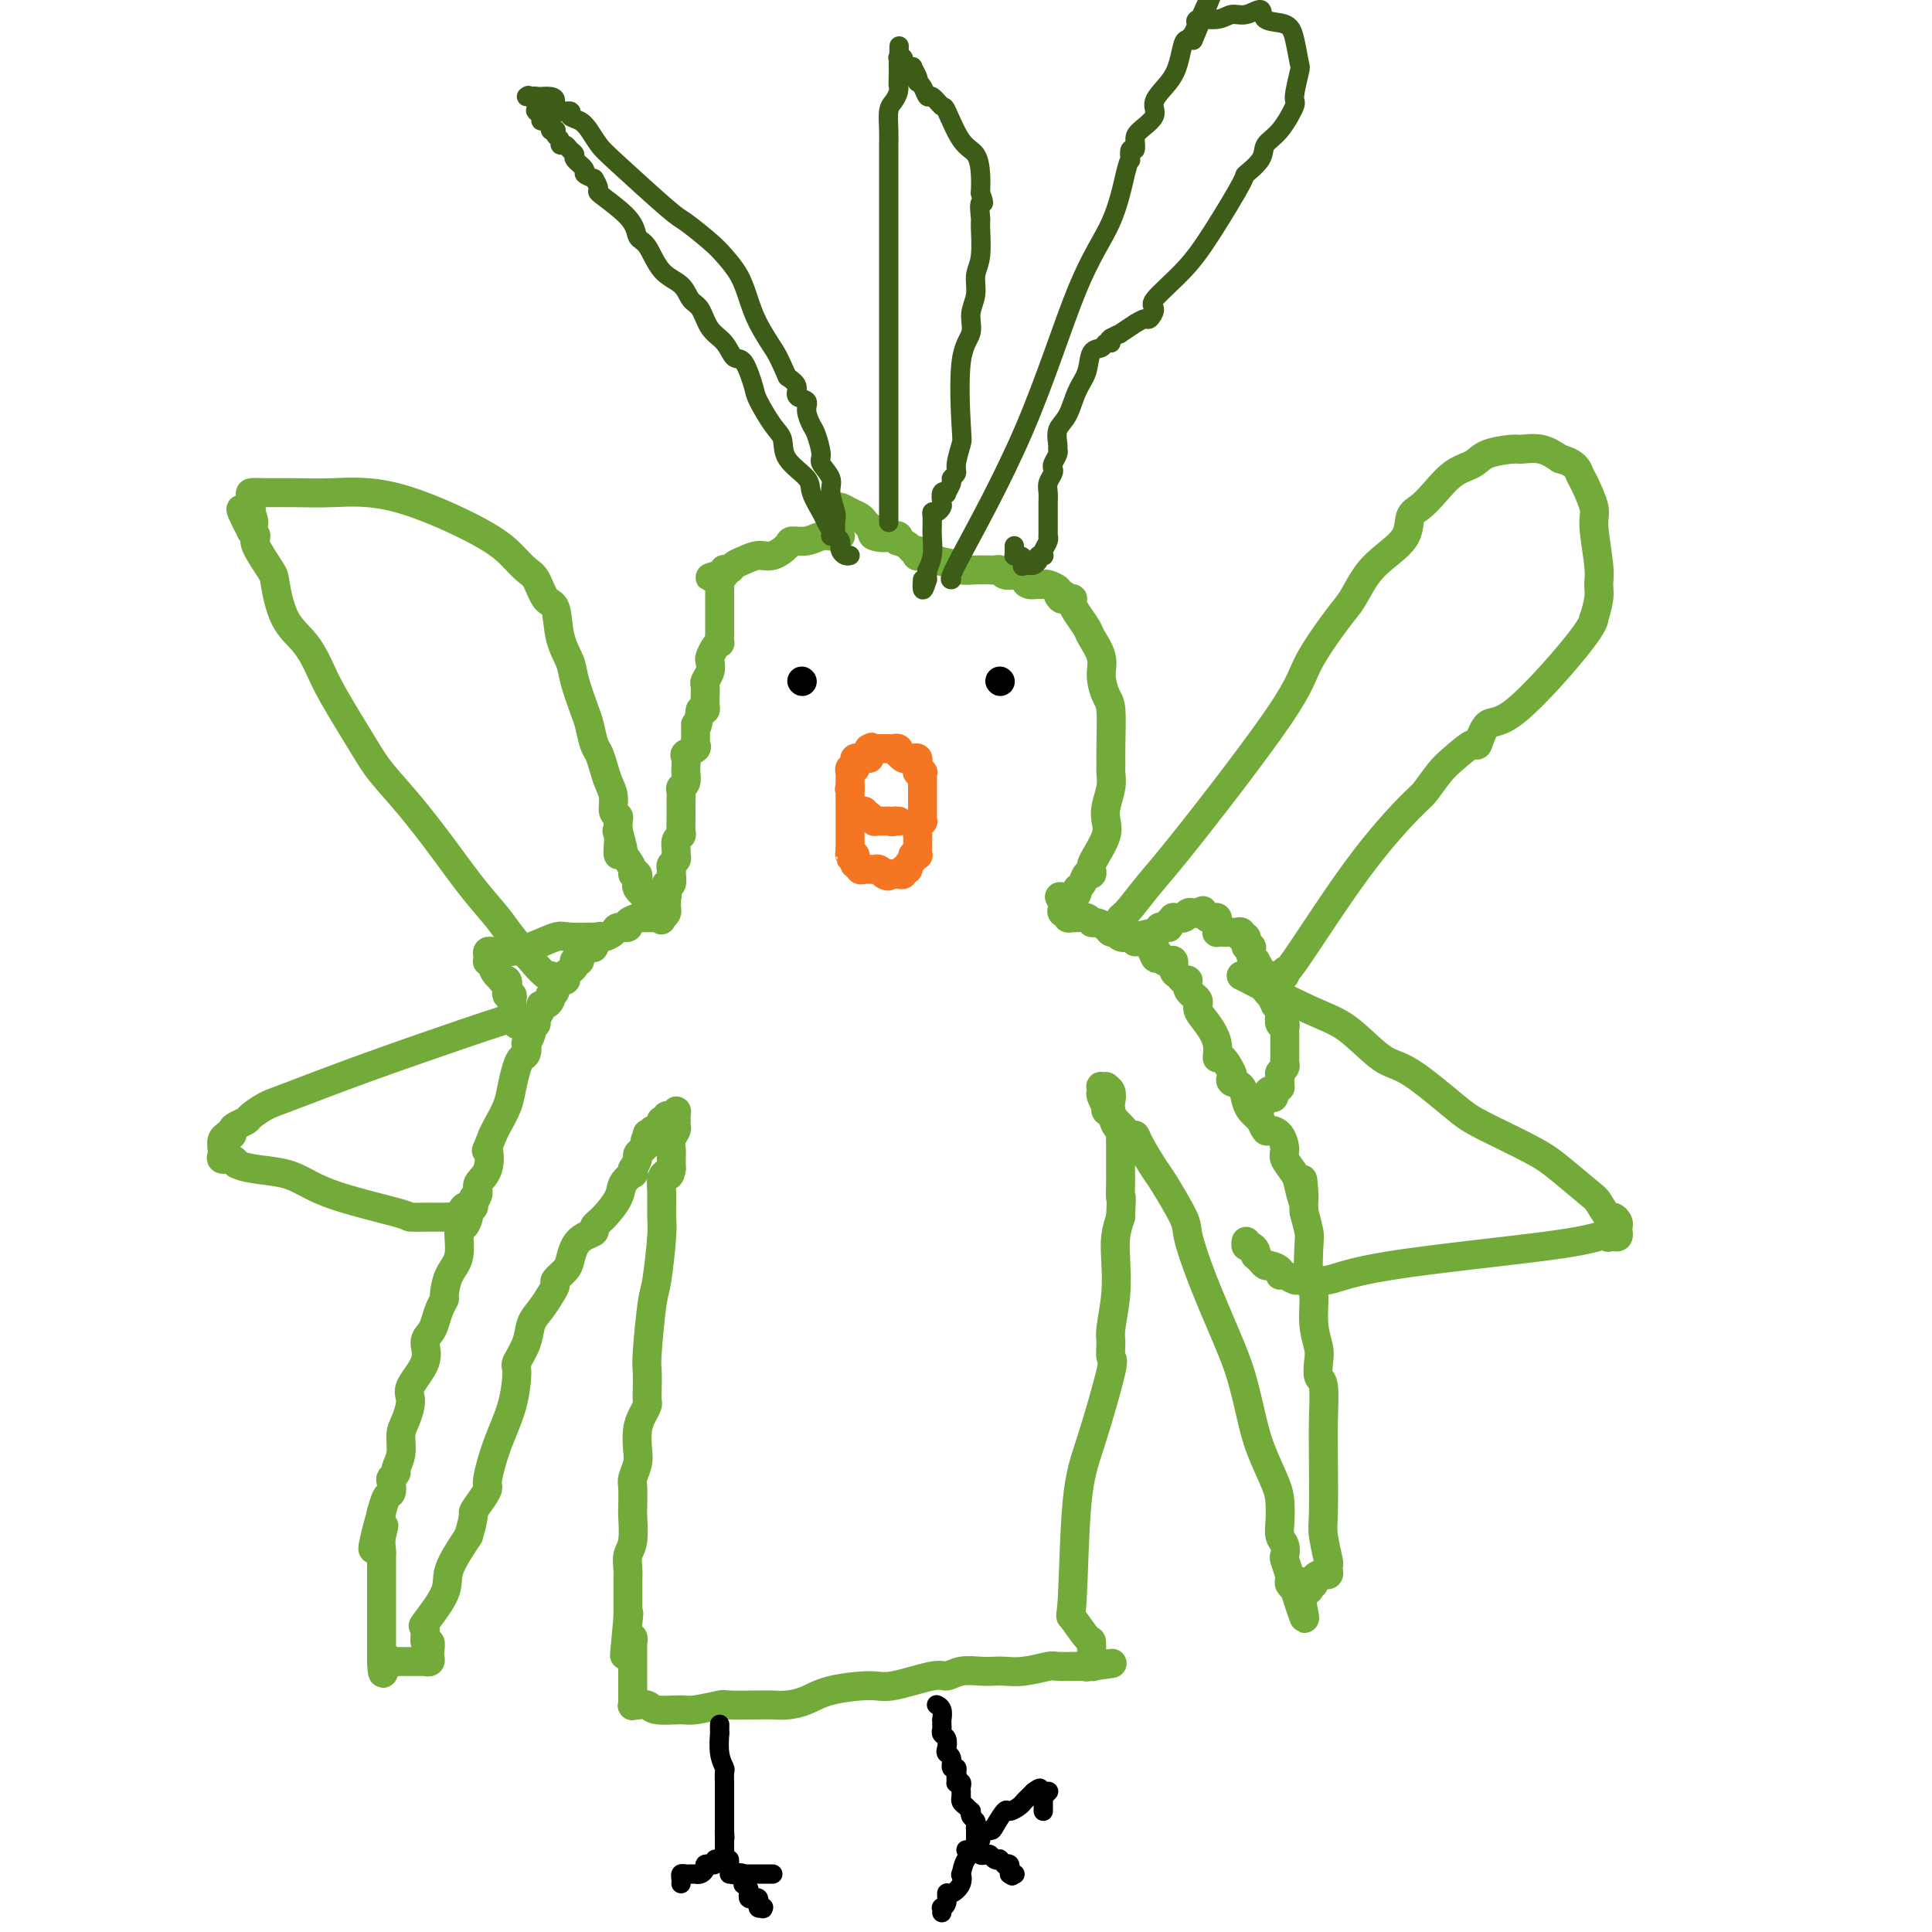 <svg viewBox='0 0 400 400' version='1.1' xmlns='http://www.w3.org/2000/svg' xmlns:xlink='http://www.w3.org/1999/xlink'><g fill='none' stroke='#73AB3A' stroke-width='6' stroke-linecap='round' stroke-linejoin='round'><path d='M174,111c-0.442,0.002 -0.883,0.004 -1,0c-0.117,-0.004 0.091,-0.016 0,0c-0.091,0.016 -0.481,0.058 -1,0c-0.519,-0.058 -1.167,-0.218 -2,0c-0.833,0.218 -1.850,0.814 -3,1c-1.150,0.186 -2.433,-0.038 -3,0c-0.567,0.038 -0.418,0.339 -1,1c-0.582,0.661 -1.896,1.683 -3,2c-1.104,0.317 -1.998,-0.073 -3,0c-1.002,0.073 -2.111,0.607 -3,1c-0.889,0.393 -1.558,0.645 -2,1c-0.442,0.355 -0.657,0.813 -1,1c-0.343,0.187 -0.814,0.102 -1,0c-0.186,-0.102 -0.089,-0.220 0,0c0.089,0.220 0.168,0.777 0,1c-0.168,0.223 -0.584,0.111 -1,0'/><path d='M149,119c-3.868,1.194 -1.036,0.179 0,0c1.036,-0.179 0.278,0.477 0,1c-0.278,0.523 -0.074,0.914 0,1c0.074,0.086 0.020,-0.134 0,0c-0.020,0.134 -0.005,0.623 0,1c0.005,0.377 0.001,0.644 0,1c-0.001,0.356 -0.000,0.802 0,1c0.000,0.198 0.000,0.148 0,0c-0.000,-0.148 -0.000,-0.394 0,0c0.000,0.394 0.000,1.429 0,2c-0.000,0.571 -0.000,0.678 0,1c0.000,0.322 0.000,0.858 0,1c-0.000,0.142 -0.000,-0.112 0,0c0.000,0.112 0.001,0.590 0,1c-0.001,0.410 -0.003,0.753 0,1c0.003,0.247 0.011,0.399 0,1c-0.011,0.601 -0.042,1.652 0,2c0.042,0.348 0.156,-0.006 0,0c-0.156,0.006 -0.581,0.373 -1,1c-0.419,0.627 -0.830,1.515 -1,2c-0.170,0.485 -0.098,0.566 0,1c0.098,0.434 0.222,1.219 0,2c-0.222,0.781 -0.791,1.558 -1,2c-0.209,0.442 -0.059,0.549 0,1c0.059,0.451 0.026,1.244 0,2c-0.026,0.756 -0.045,1.473 0,2c0.045,0.527 0.156,0.865 0,1c-0.156,0.135 -0.578,0.068 -1,0'/><path d='M145,147c-0.845,5.040 -0.959,3.641 -1,3c-0.041,-0.641 -0.009,-0.523 0,0c0.009,0.523 -0.005,1.450 0,2c0.005,0.550 0.030,0.724 0,1c-0.030,0.276 -0.113,0.655 0,1c0.113,0.345 0.423,0.657 0,1c-0.423,0.343 -1.578,0.717 -2,1c-0.422,0.283 -0.112,0.475 0,1c0.112,0.525 0.026,1.384 0,2c-0.026,0.616 0.007,0.990 0,1c-0.007,0.010 -0.054,-0.346 0,0c0.054,0.346 0.211,1.392 0,2c-0.211,0.608 -0.789,0.779 -1,1c-0.211,0.221 -0.057,0.492 0,1c0.057,0.508 0.015,1.253 0,2c-0.015,0.747 -0.003,1.496 0,2c0.003,0.504 -0.003,0.764 0,1c0.003,0.236 0.015,0.448 0,1c-0.015,0.552 -0.057,1.443 0,2c0.057,0.557 0.212,0.779 0,1c-0.212,0.221 -0.793,0.440 -1,1c-0.207,0.560 -0.041,1.459 0,2c0.041,0.541 -0.041,0.724 0,1c0.041,0.276 0.207,0.646 0,1c-0.207,0.354 -0.787,0.691 -1,1c-0.213,0.309 -0.061,0.590 0,1c0.061,0.410 0.030,0.950 0,1c-0.030,0.050 -0.060,-0.389 0,0c0.060,0.389 0.208,1.605 0,2c-0.208,0.395 -0.774,-0.030 -1,0c-0.226,0.030 -0.113,0.515 0,1'/><path d='M138,184c-1.083,6.173 -0.290,3.107 0,2c0.290,-1.107 0.079,-0.255 0,0c-0.079,0.255 -0.024,-0.086 0,0c0.024,0.086 0.017,0.600 0,1c-0.017,0.400 -0.043,0.684 0,1c0.043,0.316 0.155,0.662 0,1c-0.155,0.338 -0.578,0.669 -1,1'/><path d='M137,190c-0.151,0.928 -0.029,0.249 0,0c0.029,-0.249 -0.035,-0.067 0,0c0.035,0.067 0.168,0.018 0,0c-0.168,-0.018 -0.636,-0.005 -1,0c-0.364,0.005 -0.623,0.001 -1,0c-0.377,-0.001 -0.872,-0.000 -1,0c-0.128,0.000 0.111,-0.001 0,0c-0.111,0.001 -0.574,0.003 -1,0c-0.426,-0.003 -0.816,-0.011 -1,0c-0.184,0.011 -0.161,0.041 0,0c0.161,-0.041 0.462,-0.152 0,0c-0.462,0.152 -1.686,0.567 -2,1c-0.314,0.433 0.281,0.885 0,1c-0.281,0.115 -1.438,-0.105 -2,0c-0.562,0.105 -0.529,0.536 -1,1c-0.471,0.464 -1.446,0.959 -2,1c-0.554,0.041 -0.688,-0.374 -1,0c-0.312,0.374 -0.804,1.535 -1,2c-0.196,0.465 -0.098,0.232 0,0'/><path d='M123,196c-2.349,0.879 -1.222,0.078 -1,0c0.222,-0.078 -0.463,0.567 -1,1c-0.537,0.433 -0.928,0.655 -1,1c-0.072,0.345 0.174,0.813 0,1c-0.174,0.187 -0.769,0.091 -1,0c-0.231,-0.091 -0.098,-0.178 0,0c0.098,0.178 0.162,0.620 0,1c-0.162,0.380 -0.550,0.697 -1,1c-0.450,0.303 -0.961,0.593 -1,1c-0.039,0.407 0.396,0.931 0,1c-0.396,0.069 -1.622,-0.319 -2,0c-0.378,0.319 0.092,1.343 0,2c-0.092,0.657 -0.747,0.946 -1,1c-0.253,0.054 -0.105,-0.127 0,0c0.105,0.127 0.168,0.563 0,1c-0.168,0.437 -0.566,0.877 -1,1c-0.434,0.123 -0.905,-0.069 -1,0c-0.095,0.069 0.186,0.398 0,1c-0.186,0.602 -0.838,1.476 -1,2c-0.162,0.524 0.167,0.699 0,1c-0.167,0.301 -0.828,0.729 -1,1c-0.172,0.271 0.147,0.387 0,1c-0.147,0.613 -0.760,1.724 -1,2c-0.240,0.276 -0.106,-0.282 0,0c0.106,0.282 0.184,1.404 0,2c-0.184,0.596 -0.630,0.667 -1,1c-0.370,0.333 -0.663,0.929 -1,2c-0.337,1.071 -0.719,2.617 -1,4c-0.281,1.383 -0.460,2.603 -1,4c-0.540,1.397 -1.440,2.971 -2,4c-0.560,1.029 -0.780,1.515 -1,2'/><path d='M102,235c-1.807,4.655 -1.324,2.794 -1,3c0.324,0.206 0.489,2.479 0,4c-0.489,1.521 -1.633,2.290 -2,3c-0.367,0.710 0.043,1.361 0,2c-0.043,0.639 -0.537,1.267 -1,2c-0.463,0.733 -0.893,1.571 -1,2c-0.107,0.429 0.108,0.448 0,1c-0.108,0.552 -0.541,1.637 -1,2c-0.459,0.363 -0.945,0.005 -1,1c-0.055,0.995 0.322,3.343 0,5c-0.322,1.657 -1.343,2.622 -2,4c-0.657,1.378 -0.949,3.171 -1,4c-0.051,0.829 0.139,0.696 0,1c-0.139,0.304 -0.609,1.045 -1,2c-0.391,0.955 -0.705,2.125 -1,3c-0.295,0.875 -0.572,1.454 -1,2c-0.428,0.546 -1.007,1.059 -1,2c0.007,0.941 0.600,2.309 0,4c-0.600,1.691 -2.394,3.705 -3,5c-0.606,1.295 -0.023,1.870 0,3c0.023,1.130 -0.515,2.813 -1,4c-0.485,1.187 -0.918,1.876 -1,3c-0.082,1.124 0.188,2.681 0,4c-0.188,1.319 -0.834,2.399 -1,3c-0.166,0.601 0.149,0.722 0,1c-0.149,0.278 -0.762,0.713 -1,1c-0.238,0.287 -0.103,0.428 0,1c0.103,0.572 0.172,1.576 0,2c-0.172,0.424 -0.585,0.268 -1,1c-0.415,0.732 -0.833,2.352 -1,3c-0.167,0.648 -0.084,0.324 0,0'/><path d='M79,313c-3.558,12.957 -0.953,6.349 0,4c0.953,-2.349 0.255,-0.437 0,1c-0.255,1.437 -0.068,2.401 0,3c0.068,0.599 0.018,0.832 0,1c-0.018,0.168 -0.005,0.270 0,1c0.005,0.730 0.001,2.089 0,3c-0.001,0.911 -0.000,1.374 0,2c0.000,0.626 0.000,1.415 0,2c-0.000,0.585 -0.000,0.965 0,1c0.000,0.035 0.000,-0.276 0,0c-0.000,0.276 -0.000,1.138 0,2c0.000,0.862 0.000,1.722 0,2c-0.000,0.278 -0.000,-0.027 0,0c0.000,0.027 0.000,0.385 0,1c-0.000,0.615 -0.000,1.488 0,2c0.000,0.512 0.000,0.662 0,1c-0.000,0.338 -0.000,0.865 0,1c0.000,0.135 0.000,-0.123 0,0c-0.000,0.123 -0.000,0.625 0,1c0.000,0.375 0.000,0.623 0,1c-0.000,0.377 -0.000,0.885 0,1c0.000,0.115 0.000,-0.161 0,0c-0.000,0.161 -0.000,0.760 0,1c0.000,0.240 0.000,0.120 0,0'/><path d='M79,344c0.183,4.796 0.642,1.285 1,0c0.358,-1.285 0.617,-0.344 1,0c0.383,0.344 0.890,0.092 1,0c0.110,-0.092 -0.177,-0.025 0,0c0.177,0.025 0.817,0.007 1,0c0.183,-0.007 -0.092,-0.002 0,0c0.092,0.002 0.549,0.000 1,0c0.451,-0.000 0.895,-0.000 1,0c0.105,0.000 -0.129,0.000 0,0c0.129,-0.000 0.622,-0.000 1,0c0.378,0.000 0.641,0.001 1,0c0.359,-0.001 0.814,-0.004 1,0c0.186,0.004 0.102,0.016 0,0c-0.102,-0.016 -0.224,-0.058 0,0c0.224,0.058 0.793,0.217 1,0c0.207,-0.217 0.051,-0.812 0,-1c-0.051,-0.188 0.001,0.029 0,0c-0.001,-0.029 -0.057,-0.304 0,-1c0.057,-0.696 0.226,-1.813 0,-2c-0.226,-0.187 -0.848,0.557 -1,0c-0.152,-0.557 0.167,-2.414 0,-3c-0.167,-0.586 -0.818,0.101 0,-1c0.818,-1.101 3.105,-3.989 4,-6c0.895,-2.011 0.399,-3.146 1,-5c0.601,-1.854 2.301,-4.427 4,-7'/><path d='M97,318c1.515,-5.003 0.803,-4.509 1,-5c0.197,-0.491 1.303,-1.965 2,-3c0.697,-1.035 0.986,-1.630 1,-2c0.014,-0.370 -0.247,-0.517 0,-2c0.247,-1.483 1.001,-4.304 2,-7c0.999,-2.696 2.242,-5.267 3,-8c0.758,-2.733 1.032,-5.627 1,-7c-0.032,-1.373 -0.370,-1.225 0,-2c0.370,-0.775 1.448,-2.474 2,-4c0.552,-1.526 0.577,-2.880 1,-4c0.423,-1.120 1.244,-2.005 2,-3c0.756,-0.995 1.445,-2.100 2,-3c0.555,-0.900 0.974,-1.596 1,-2c0.026,-0.404 -0.341,-0.518 0,-1c0.341,-0.482 1.392,-1.334 2,-2c0.608,-0.666 0.775,-1.148 1,-2c0.225,-0.852 0.510,-2.075 1,-3c0.490,-0.925 1.186,-1.553 2,-2c0.814,-0.447 1.747,-0.714 2,-1c0.253,-0.286 -0.173,-0.592 0,-1c0.173,-0.408 0.946,-0.917 2,-2c1.054,-1.083 2.388,-2.739 3,-4c0.612,-1.261 0.503,-2.126 1,-3c0.497,-0.874 1.601,-1.758 2,-2c0.399,-0.242 0.092,0.156 0,0c-0.092,-0.156 0.031,-0.868 0,-1c-0.031,-0.132 -0.215,0.315 0,0c0.215,-0.315 0.831,-1.394 1,-2c0.169,-0.606 -0.108,-0.740 0,-1c0.108,-0.260 0.602,-0.646 1,-1c0.398,-0.354 0.699,-0.677 1,-1'/><path d='M134,237c3.708,-5.891 0.978,-2.118 0,-1c-0.978,1.118 -0.206,-0.418 0,-1c0.206,-0.582 -0.156,-0.209 0,0c0.156,0.209 0.830,0.253 1,0c0.170,-0.253 -0.165,-0.803 0,-1c0.165,-0.197 0.829,-0.043 1,0c0.171,0.043 -0.150,-0.027 0,0c0.150,0.027 0.771,0.151 1,0c0.229,-0.151 0.065,-0.575 0,-1c-0.065,-0.425 -0.032,-0.850 0,-1c0.032,-0.150 0.064,-0.025 0,0c-0.064,0.025 -0.224,-0.050 0,0c0.224,0.050 0.830,0.226 1,0c0.170,-0.226 -0.098,-0.855 0,-1c0.098,-0.145 0.562,0.195 1,0c0.438,-0.195 0.849,-0.925 1,-1c0.151,-0.075 0.041,0.504 0,1c-0.041,0.496 -0.015,0.909 0,1c0.015,0.091 0.018,-0.140 0,0c-0.018,0.140 -0.057,0.652 0,1c0.057,0.348 0.212,0.532 0,1c-0.212,0.468 -0.789,1.218 -1,2c-0.211,0.782 -0.057,1.595 0,2c0.057,0.405 0.016,0.401 0,1c-0.016,0.599 -0.008,1.799 0,3'/><path d='M139,242c-0.320,2.051 -0.621,1.179 -1,1c-0.379,-0.179 -0.837,0.333 -1,1c-0.163,0.667 -0.032,1.487 0,3c0.032,1.513 -0.034,3.718 0,5c0.034,1.282 0.167,1.640 0,4c-0.167,2.360 -0.633,6.723 -1,9c-0.367,2.277 -0.634,2.470 -1,5c-0.366,2.530 -0.829,7.398 -1,10c-0.171,2.602 -0.049,2.937 0,4c0.049,1.063 0.023,2.853 0,4c-0.023,1.147 -0.045,1.651 0,2c0.045,0.349 0.157,0.543 0,1c-0.157,0.457 -0.582,1.176 -1,2c-0.418,0.824 -0.830,1.751 -1,3c-0.170,1.249 -0.098,2.818 0,4c0.098,1.182 0.222,1.976 0,3c-0.222,1.024 -0.791,2.277 -1,3c-0.209,0.723 -0.060,0.917 0,2c0.060,1.083 0.030,3.056 0,4c-0.030,0.944 -0.061,0.859 0,2c0.061,1.141 0.212,3.509 0,5c-0.212,1.491 -0.789,2.105 -1,3c-0.211,0.895 -0.057,2.071 0,3c0.057,0.929 0.015,1.610 0,2c-0.015,0.390 -0.004,0.489 0,1c0.004,0.511 0.001,1.433 0,2c-0.001,0.567 -0.000,0.779 0,1c0.000,0.221 0.000,0.451 0,1c-0.000,0.549 -0.000,1.417 0,2c0.000,0.583 0.000,0.881 0,1c-0.000,0.119 -0.000,0.060 0,0'/><path d='M130,335c-1.393,14.627 -0.374,4.694 0,1c0.374,-3.694 0.104,-1.149 0,0c-0.104,1.149 -0.042,0.900 0,1c0.042,0.100 0.064,0.548 0,1c-0.064,0.452 -0.213,0.909 0,1c0.213,0.091 0.789,-0.183 1,0c0.211,0.183 0.056,0.822 0,1c-0.056,0.178 -0.015,-0.107 0,0c0.015,0.107 0.004,0.605 0,1c-0.004,0.395 -0.001,0.687 0,1c0.001,0.313 0.000,0.647 0,1c-0.000,0.353 -0.000,0.726 0,1c0.000,0.274 0.000,0.451 0,1c-0.000,0.549 -0.000,1.471 0,2c0.000,0.529 0.000,0.667 0,1c-0.000,0.333 -0.000,0.863 0,1c0.000,0.137 0.000,-0.117 0,0c-0.000,0.117 -0.000,0.605 0,1c0.000,0.395 0.000,0.698 0,1'/><path d='M131,351c0.150,2.641 0.024,1.244 0,1c-0.024,-0.244 0.053,0.666 0,1c-0.053,0.334 -0.236,0.093 0,0c0.236,-0.093 0.889,-0.039 1,0c0.111,0.039 -0.322,0.064 0,0c0.322,-0.064 1.397,-0.217 2,0c0.603,0.217 0.734,0.804 2,1c1.266,0.196 3.666,-0.000 5,0c1.334,0.000 1.603,0.196 3,0c1.397,-0.196 3.924,-0.784 5,-1c1.076,-0.216 0.703,-0.060 2,0c1.297,0.060 4.264,0.024 6,0c1.736,-0.024 2.240,-0.035 3,0c0.760,0.035 1.777,0.117 3,0c1.223,-0.117 2.653,-0.431 4,-1c1.347,-0.569 2.611,-1.391 5,-2c2.389,-0.609 5.902,-1.004 8,-1c2.098,0.004 2.781,0.407 5,0c2.219,-0.407 5.974,-1.626 8,-2c2.026,-0.374 2.323,0.096 3,0c0.677,-0.096 1.733,-0.757 3,-1c1.267,-0.243 2.746,-0.069 4,0c1.254,0.069 2.283,0.033 3,0c0.717,-0.033 1.120,-0.061 2,0c0.880,0.061 2.235,0.213 4,0c1.765,-0.213 3.940,-0.789 5,-1c1.060,-0.211 1.006,-0.057 2,0c0.994,0.057 3.037,0.015 4,0c0.963,-0.015 0.847,-0.004 1,0c0.153,0.004 0.577,0.002 1,0'/><path d='M225,345c9.818,-1.233 3.363,-0.317 1,0c-2.363,0.317 -0.633,0.035 0,0c0.633,-0.035 0.169,0.177 0,0c-0.169,-0.177 -0.042,-0.743 0,-1c0.042,-0.257 0.001,-0.206 0,-1c-0.001,-0.794 0.040,-2.433 0,-3c-0.040,-0.567 -0.161,-0.064 -1,-1c-0.839,-0.936 -2.395,-3.313 -3,-4c-0.605,-0.687 -0.257,0.316 0,-4c0.257,-4.316 0.423,-13.951 1,-20c0.577,-6.049 1.565,-8.513 3,-13c1.435,-4.487 3.316,-10.999 4,-14c0.684,-3.001 0.169,-2.493 0,-3c-0.169,-0.507 0.006,-2.028 0,-3c-0.006,-0.972 -0.195,-1.393 0,-3c0.195,-1.607 0.774,-4.400 1,-7c0.226,-2.600 0.099,-5.008 0,-7c-0.099,-1.992 -0.171,-3.569 0,-5c0.171,-1.431 0.586,-2.715 1,-4'/><path d='M232,252c0.309,-5.690 0.083,-3.917 0,-4c-0.083,-0.083 -0.022,-2.024 0,-3c0.022,-0.976 0.006,-0.986 0,-2c-0.006,-1.014 -0.001,-3.032 0,-4c0.001,-0.968 -0.003,-0.888 0,-1c0.003,-0.112 0.011,-0.418 0,-1c-0.011,-0.582 -0.042,-1.440 0,-2c0.042,-0.560 0.156,-0.822 0,-1c-0.156,-0.178 -0.582,-0.272 -1,-1c-0.418,-0.728 -0.829,-2.090 -1,-3c-0.171,-0.910 -0.102,-1.368 0,-2c0.102,-0.632 0.238,-1.438 0,-2c-0.238,-0.562 -0.848,-0.879 -1,-1c-0.152,-0.121 0.154,-0.045 0,0c-0.154,0.045 -0.770,0.058 -1,0c-0.230,-0.058 -0.076,-0.188 0,0c0.076,0.188 0.072,0.695 0,1c-0.072,0.305 -0.213,0.408 0,1c0.213,0.592 0.779,1.674 1,2c0.221,0.326 0.098,-0.105 0,0c-0.098,0.105 -0.171,0.744 0,1c0.171,0.256 0.585,0.128 1,0'/><path d='M230,230c0.194,1.045 0.680,1.656 1,2c0.320,0.344 0.474,0.421 1,1c0.526,0.579 1.423,1.659 2,2c0.577,0.341 0.835,-0.056 1,0c0.165,0.056 0.239,0.566 1,2c0.761,1.434 2.211,3.791 3,5c0.789,1.209 0.918,1.269 2,3c1.082,1.731 3.119,5.131 4,7c0.881,1.869 0.606,2.206 1,4c0.394,1.794 1.455,5.043 3,9c1.545,3.957 3.573,8.621 5,12c1.427,3.379 2.253,5.474 3,8c0.747,2.526 1.416,5.484 2,8c0.584,2.516 1.084,4.589 2,7c0.916,2.411 2.249,5.159 3,7c0.751,1.841 0.919,2.774 1,4c0.081,1.226 0.073,2.746 0,4c-0.073,1.254 -0.212,2.242 0,3c0.212,0.758 0.775,1.284 1,2c0.225,0.716 0.113,1.620 0,2c-0.113,0.380 -0.227,0.234 0,1c0.227,0.766 0.797,2.444 1,3c0.203,0.556 0.041,-0.008 0,0c-0.041,0.008 0.041,0.590 0,1c-0.041,0.410 -0.203,0.649 0,1c0.203,0.351 0.772,0.815 1,1c0.228,0.185 0.114,0.093 0,0'/><path d='M268,329c3.720,11.912 1.519,3.193 1,0c-0.519,-3.193 0.645,-0.860 1,0c0.355,0.860 -0.097,0.245 0,0c0.097,-0.245 0.743,-0.121 1,0c0.257,0.121 0.124,0.239 0,0c-0.124,-0.239 -0.239,-0.834 0,-1c0.239,-0.166 0.834,0.099 1,0c0.166,-0.099 -0.095,-0.562 0,-1c0.095,-0.438 0.547,-0.852 1,-1c0.453,-0.148 0.906,-0.029 1,0c0.094,0.029 -0.170,-0.030 0,0c0.170,0.030 0.774,0.149 1,0c0.226,-0.149 0.075,-0.567 0,-1c-0.075,-0.433 -0.072,-0.879 0,-1c0.072,-0.121 0.215,0.085 0,-1c-0.215,-1.085 -0.789,-3.461 -1,-5c-0.211,-1.539 -0.060,-2.242 0,-5c0.060,-2.758 0.030,-7.571 0,-11c-0.030,-3.429 -0.060,-5.473 0,-8c0.060,-2.527 0.208,-5.538 0,-7c-0.208,-1.462 -0.773,-1.376 -1,-2c-0.227,-0.624 -0.117,-1.958 0,-3c0.117,-1.042 0.241,-1.792 0,-3c-0.241,-1.208 -0.849,-2.874 -1,-5c-0.151,-2.126 0.153,-4.710 0,-6c-0.153,-1.290 -0.763,-1.284 -1,-3c-0.237,-1.716 -0.102,-5.154 0,-7c0.102,-1.846 0.172,-2.099 0,-3c-0.172,-0.901 -0.586,-2.451 -1,-4'/><path d='M270,251c-0.720,-11.888 -0.021,-5.110 0,-3c0.021,2.110 -0.637,-0.450 -1,-2c-0.363,-1.550 -0.430,-2.090 -1,-3c-0.570,-0.910 -1.644,-2.189 -2,-3c-0.356,-0.811 0.006,-1.153 0,-2c-0.006,-0.847 -0.379,-2.198 -1,-3c-0.621,-0.802 -1.490,-1.055 -2,-1c-0.510,0.055 -0.661,0.419 -1,0c-0.339,-0.419 -0.865,-1.619 -1,-2c-0.135,-0.381 0.120,0.059 0,0c-0.120,-0.059 -0.614,-0.617 -1,-1c-0.386,-0.383 -0.664,-0.589 -1,-1c-0.336,-0.411 -0.729,-1.025 -1,-2c-0.271,-0.975 -0.419,-2.312 -1,-3c-0.581,-0.688 -1.596,-0.729 -2,-1c-0.404,-0.271 -0.198,-0.774 0,-1c0.198,-0.226 0.387,-0.174 0,-1c-0.387,-0.826 -1.352,-2.528 -2,-3c-0.648,-0.472 -0.981,0.288 -1,0c-0.019,-0.288 0.274,-1.624 0,-3c-0.274,-1.376 -1.116,-2.793 -2,-4c-0.884,-1.207 -1.809,-2.203 -2,-3c-0.191,-0.797 0.353,-1.394 0,-2c-0.353,-0.606 -1.601,-1.222 -2,-2c-0.399,-0.778 0.052,-1.719 0,-2c-0.052,-0.281 -0.605,0.096 -1,0c-0.395,-0.096 -0.631,-0.667 -1,-1c-0.369,-0.333 -0.872,-0.430 -1,-1c-0.128,-0.570 0.119,-1.615 0,-2c-0.119,-0.385 -0.606,-0.110 -1,0c-0.394,0.110 -0.697,0.055 -1,0'/><path d='M241,199c-4.158,-5.747 -2.553,-2.113 -2,-1c0.553,1.113 0.054,-0.294 0,-1c-0.054,-0.706 0.337,-0.711 0,-1c-0.337,-0.289 -1.404,-0.861 -2,-1c-0.596,-0.139 -0.723,0.155 -1,0c-0.277,-0.155 -0.704,-0.759 -1,-1c-0.296,-0.241 -0.459,-0.120 -1,0c-0.541,0.120 -1.458,0.238 -2,0c-0.542,-0.238 -0.709,-0.833 -1,-1c-0.291,-0.167 -0.707,0.095 -1,0c-0.293,-0.095 -0.464,-0.547 -1,-1c-0.536,-0.453 -1.439,-0.906 -2,-1c-0.561,-0.094 -0.781,0.172 -1,0c-0.219,-0.172 -0.436,-0.782 -1,-1c-0.564,-0.218 -1.475,-0.043 -2,0c-0.525,0.043 -0.663,-0.044 -1,0c-0.337,0.044 -0.872,0.219 -1,0c-0.128,-0.219 0.151,-0.832 0,-1c-0.151,-0.168 -0.733,0.109 -1,0c-0.267,-0.109 -0.219,-0.602 0,-1c0.219,-0.398 0.610,-0.699 1,-1'/><path d='M221,187c-3.159,-2.080 -1.058,-1.279 0,-1c1.058,0.279 1.071,0.034 1,0c-0.071,-0.034 -0.226,0.141 0,0c0.226,-0.141 0.835,-0.597 1,-1c0.165,-0.403 -0.113,-0.752 0,-1c0.113,-0.248 0.618,-0.395 1,-1c0.382,-0.605 0.640,-1.669 1,-2c0.360,-0.331 0.822,0.070 1,0c0.178,-0.070 0.072,-0.613 0,-1c-0.072,-0.387 -0.111,-0.619 0,-1c0.111,-0.381 0.373,-0.909 1,-2c0.627,-1.091 1.618,-2.743 2,-4c0.382,-1.257 0.155,-2.118 0,-3c-0.155,-0.882 -0.238,-1.786 0,-3c0.238,-1.214 0.796,-2.738 1,-4c0.204,-1.262 0.052,-2.262 0,-3c-0.052,-0.738 -0.004,-1.215 0,-2c0.004,-0.785 -0.035,-1.878 0,-4c0.035,-2.122 0.146,-5.272 0,-7c-0.146,-1.728 -0.549,-2.033 -1,-3c-0.451,-0.967 -0.951,-2.594 -1,-4c-0.049,-1.406 0.351,-2.590 0,-4c-0.351,-1.410 -1.453,-3.047 -2,-4c-0.547,-0.953 -0.538,-1.222 -1,-2c-0.462,-0.778 -1.394,-2.065 -2,-3c-0.606,-0.935 -0.884,-1.519 -1,-2c-0.116,-0.481 -0.070,-0.860 0,-1c0.070,-0.140 0.163,-0.040 0,0c-0.163,0.040 -0.581,0.020 -1,0'/><path d='M221,124c-1.241,-1.808 -0.844,-0.327 -1,0c-0.156,0.327 -0.867,-0.501 -1,-1c-0.133,-0.499 0.311,-0.669 0,-1c-0.311,-0.331 -1.379,-0.824 -2,-1c-0.621,-0.176 -0.797,-0.037 -1,0c-0.203,0.037 -0.435,-0.029 -1,0c-0.565,0.029 -1.465,0.152 -2,0c-0.535,-0.152 -0.707,-0.580 -1,-1c-0.293,-0.420 -0.709,-0.830 -1,-1c-0.291,-0.170 -0.458,-0.098 -1,0c-0.542,0.098 -1.459,0.222 -2,0c-0.541,-0.222 -0.705,-0.792 -1,-1c-0.295,-0.208 -0.721,-0.056 -1,0c-0.279,0.056 -0.412,0.016 -1,0c-0.588,-0.016 -1.632,-0.007 -2,0c-0.368,0.007 -0.060,0.013 0,0c0.060,-0.013 -0.129,-0.046 -1,0c-0.871,0.046 -2.423,0.170 -3,0c-0.577,-0.170 -0.179,-0.633 -1,-1c-0.821,-0.367 -2.860,-0.638 -4,-1c-1.140,-0.362 -1.381,-0.814 -2,-1c-0.619,-0.186 -1.618,-0.105 -2,0c-0.382,0.105 -0.148,0.234 0,0c0.148,-0.234 0.211,-0.832 0,-1c-0.211,-0.168 -0.697,0.095 -1,0c-0.303,-0.095 -0.423,-0.547 -1,-1c-0.577,-0.453 -1.610,-0.906 -2,-1c-0.390,-0.094 -0.135,0.171 0,0c0.135,-0.171 0.152,-0.777 0,-1c-0.152,-0.223 -0.472,-0.064 -1,0c-0.528,0.064 -1.264,0.032 -2,0'/><path d='M183,111c-5.754,-2.024 -1.139,-0.584 0,0c1.139,0.584 -1.200,0.311 -2,0c-0.800,-0.311 -0.063,-0.660 0,-1c0.063,-0.340 -0.550,-0.669 -1,-1c-0.450,-0.331 -0.737,-0.663 -1,-1c-0.263,-0.337 -0.500,-0.679 -1,-1c-0.500,-0.321 -1.262,-0.622 -2,-1c-0.738,-0.378 -1.452,-0.833 -2,-1c-0.548,-0.167 -0.930,-0.045 -1,0c-0.070,0.045 0.174,0.012 0,0c-0.174,-0.012 -0.764,-0.003 -1,0c-0.236,0.003 -0.118,0.002 0,0'/></g>
<g fill='none' stroke='#000000' stroke-width='6' stroke-linecap='round' stroke-linejoin='round'><path d='M166,141c0.000,0.000 0.100,0.100 0.1,0.1'/><path d='M207,141c0.000,0.000 0.100,0.100 0.1,0.1'/></g>
<g fill='none' stroke='#F47623' stroke-width='6' stroke-linecap='round' stroke-linejoin='round'><path d='M178,157c-0.425,-0.084 -0.850,-0.167 -1,0c-0.150,0.167 -0.026,0.585 0,1c0.026,0.415 -0.046,0.828 0,1c0.046,0.172 0.208,0.101 0,0c-0.208,-0.101 -0.788,-0.234 -1,0c-0.212,0.234 -0.057,0.836 0,1c0.057,0.164 0.015,-0.111 0,0c-0.015,0.111 -0.004,0.607 0,1c0.004,0.393 0.001,0.684 0,1c-0.001,0.316 -0.001,0.658 0,1'/><path d='M176,163c-0.309,0.881 -0.083,0.082 0,0c0.083,-0.082 0.022,0.551 0,1c-0.022,0.449 -0.006,0.713 0,1c0.006,0.287 0.002,0.598 0,1c-0.002,0.402 -0.000,0.895 0,1c0.000,0.105 0.000,-0.178 0,0c-0.000,0.178 -0.000,0.817 0,1c0.000,0.183 0.000,-0.092 0,0c-0.000,0.092 -0.000,0.549 0,1c0.000,0.451 0.000,0.894 0,1c-0.000,0.106 -0.000,-0.126 0,0c0.000,0.126 0.000,0.611 0,1c-0.000,0.389 -0.000,0.682 0,1c0.000,0.318 0.000,0.663 0,1c-0.000,0.337 -0.000,0.668 0,1c0.000,0.332 0.000,0.666 0,1c-0.000,0.334 -0.000,0.667 0,1'/><path d='M176,176c0.016,2.233 0.057,1.317 0,1c-0.057,-0.317 -0.211,-0.033 0,0c0.211,0.033 0.788,-0.183 1,0c0.212,0.183 0.061,0.766 0,1c-0.061,0.234 -0.031,0.119 0,0c0.031,-0.119 0.064,-0.242 0,0c-0.064,0.242 -0.223,0.849 0,1c0.223,0.151 0.829,-0.156 1,0c0.171,0.156 -0.094,0.774 0,1c0.094,0.226 0.547,0.061 1,0c0.453,-0.061 0.905,-0.016 1,0c0.095,0.016 -0.168,0.003 0,0c0.168,-0.003 0.767,0.003 1,0c0.233,-0.003 0.101,-0.015 0,0c-0.101,0.015 -0.171,0.055 0,0c0.171,-0.055 0.585,-0.207 1,0c0.415,0.207 0.833,0.773 1,1c0.167,0.227 0.084,0.113 0,0'/><path d='M183,181c1.265,0.773 0.926,0.207 1,0c0.074,-0.207 0.560,-0.054 1,0c0.440,0.054 0.835,0.011 1,0c0.165,-0.011 0.101,0.012 0,0c-0.101,-0.012 -0.238,-0.059 0,0c0.238,0.059 0.853,0.223 1,0c0.147,-0.223 -0.172,-0.834 0,-1c0.172,-0.166 0.834,0.113 1,0c0.166,-0.113 -0.166,-0.618 0,-1c0.166,-0.382 0.829,-0.641 1,-1c0.171,-0.359 -0.150,-0.817 0,-1c0.150,-0.183 0.772,-0.090 1,0c0.228,0.090 0.061,0.179 0,0c-0.061,-0.179 -0.016,-0.625 0,-1c0.016,-0.375 0.004,-0.678 0,-1c-0.004,-0.322 -0.001,-0.663 0,-1c0.001,-0.337 0.001,-0.668 0,-1'/><path d='M190,173c0.000,-0.559 0.000,0.044 0,0c-0.000,-0.044 -0.001,-0.733 0,-1c0.001,-0.267 0.004,-0.110 0,0c-0.004,0.110 -0.015,0.174 0,0c0.015,-0.174 0.057,-0.585 0,-1c-0.057,-0.415 -0.211,-0.833 0,-1c0.211,-0.167 0.789,-0.082 1,0c0.211,0.082 0.057,0.163 0,0c-0.057,-0.163 -0.015,-0.568 0,-1c0.015,-0.432 0.004,-0.889 0,-1c-0.004,-0.111 -0.001,0.125 0,0c0.001,-0.125 0.000,-0.612 0,-1c-0.000,-0.388 -0.000,-0.679 0,-1c0.000,-0.321 0.000,-0.674 0,-1c-0.000,-0.326 -0.000,-0.626 0,-1c0.000,-0.374 0.000,-0.821 0,-1c-0.000,-0.179 -0.000,-0.090 0,0c0.000,0.090 0.001,0.182 0,0c-0.001,-0.182 -0.004,-0.636 0,-1c0.004,-0.364 0.015,-0.636 0,-1c-0.015,-0.364 -0.056,-0.819 0,-1c0.056,-0.181 0.207,-0.087 0,0c-0.207,0.087 -0.774,0.168 -1,0c-0.226,-0.168 -0.113,-0.584 0,-1'/><path d='M190,159c0.000,-2.183 0.001,-0.641 0,0c-0.001,0.641 -0.003,0.382 0,0c0.003,-0.382 0.012,-0.887 0,-1c-0.012,-0.113 -0.044,0.167 0,0c0.044,-0.167 0.166,-0.780 0,-1c-0.166,-0.220 -0.619,-0.045 -1,0c-0.381,0.045 -0.691,-0.039 -1,0c-0.309,0.039 -0.618,0.203 -1,0c-0.382,-0.203 -0.838,-0.772 -1,-1c-0.162,-0.228 -0.028,-0.114 0,0c0.028,0.114 -0.048,0.227 0,0c0.048,-0.227 0.219,-0.793 0,-1c-0.219,-0.207 -0.828,-0.056 -1,0c-0.172,0.056 0.095,0.015 0,0c-0.095,-0.015 -0.550,-0.004 -1,0c-0.450,0.004 -0.894,0.001 -1,0c-0.106,-0.001 0.125,-0.000 0,0c-0.125,0.000 -0.607,0.000 -1,0c-0.393,-0.000 -0.696,-0.000 -1,0'/><path d='M181,155c-1.332,-0.618 -0.161,-0.163 0,0c0.161,0.163 -0.689,0.033 -1,0c-0.311,-0.033 -0.083,0.030 0,0c0.083,-0.030 0.022,-0.152 0,0c-0.022,0.152 -0.006,0.579 0,1c0.006,0.421 0.002,0.834 0,1c-0.002,0.166 -0.001,0.083 0,0'/><path d='M178,168c0.455,-0.111 0.911,-0.222 1,0c0.089,0.222 -0.187,0.777 0,1c0.187,0.223 0.837,0.112 1,0c0.163,-0.112 -0.163,-0.226 0,0c0.163,0.226 0.813,0.793 1,1c0.187,0.207 -0.091,0.056 0,0c0.091,-0.056 0.550,-0.015 1,0c0.450,0.015 0.890,0.004 1,0c0.110,-0.004 -0.112,-0.001 0,0c0.112,0.001 0.556,0.001 1,0'/><path d='M184,170c1.094,0.309 0.829,0.083 1,0c0.171,-0.083 0.778,-0.022 1,0c0.222,0.022 0.060,0.006 0,0c-0.060,-0.006 -0.017,-0.002 0,0c0.017,0.002 0.009,0.001 0,0'/></g>
<g fill='none' stroke='#000000' stroke-width='4' stroke-linecap='round' stroke-linejoin='round'><path d='M149,357c-0.008,0.943 -0.016,1.886 0,2c0.016,0.114 0.057,-0.603 0,0c-0.057,0.603 -0.211,2.524 0,4c0.211,1.476 0.789,2.507 1,3c0.211,0.493 0.057,0.449 0,1c-0.057,0.551 -0.015,1.696 0,2c0.015,0.304 0.004,-0.235 0,0c-0.004,0.235 -0.001,1.243 0,2c0.001,0.757 0.000,1.262 0,2c-0.000,0.738 -0.000,1.708 0,2c0.000,0.292 0.000,-0.093 0,0c-0.000,0.093 -0.000,0.664 0,1c0.000,0.336 0.000,0.437 0,1c-0.000,0.563 -0.000,1.590 0,2c0.000,0.410 0.000,0.205 0,0'/><path d='M150,379c0.155,3.354 0.041,0.740 0,0c-0.041,-0.740 -0.011,0.393 0,1c0.011,0.607 0.003,0.689 0,1c-0.003,0.311 -0.001,0.853 0,1c0.001,0.147 0.000,-0.101 0,0c-0.000,0.101 -0.000,0.549 0,1c0.000,0.451 0.000,0.904 0,1c-0.000,0.096 -0.000,-0.167 0,0c0.000,0.167 0.000,0.762 0,1c-0.000,0.238 -0.000,0.119 0,0'/><path d='M150,385c0.043,0.924 0.151,0.233 0,0c-0.151,-0.233 -0.561,-0.010 -1,0c-0.439,0.010 -0.906,-0.194 -1,0c-0.094,0.194 0.186,0.787 0,1c-0.186,0.213 -0.837,0.047 -1,0c-0.163,-0.047 0.163,0.026 0,0c-0.163,-0.026 -0.814,-0.151 -1,0c-0.186,0.151 0.095,0.576 0,1c-0.095,0.424 -0.565,0.846 -1,1c-0.435,0.154 -0.834,0.041 -1,0c-0.166,-0.041 -0.100,-0.011 0,0c0.100,0.011 0.233,0.002 0,0c-0.233,-0.002 -0.833,0.002 -1,0c-0.167,-0.002 0.099,-0.011 0,0c-0.099,0.011 -0.562,0.041 -1,0c-0.438,-0.041 -0.849,-0.155 -1,0c-0.151,0.155 -0.040,0.578 0,1c0.040,0.422 0.011,0.845 0,1c-0.011,0.155 -0.003,0.044 0,0c0.003,-0.044 0.002,-0.022 0,0'/><path d='M151,385c0.035,0.339 0.069,0.677 0,1c-0.069,0.323 -0.243,0.630 0,1c0.243,0.370 0.901,0.802 1,1c0.099,0.198 -0.362,0.161 0,0c0.362,-0.161 1.547,-0.446 2,0c0.453,0.446 0.174,1.622 0,2c-0.174,0.378 -0.243,-0.043 0,0c0.243,0.043 0.796,0.551 1,1c0.204,0.449 0.057,0.838 0,1c-0.057,0.162 -0.026,0.095 0,0c0.026,-0.095 0.046,-0.219 0,0c-0.046,0.219 -0.157,0.780 0,1c0.157,0.220 0.581,0.098 1,0c0.419,-0.098 0.834,-0.171 1,0c0.166,0.171 0.083,0.585 0,1'/><path d='M157,394c1.137,1.622 0.981,1.177 1,1c0.019,-0.177 0.215,-0.086 0,0c-0.215,0.086 -0.841,0.167 -1,0c-0.159,-0.167 0.150,-0.584 0,-1c-0.150,-0.416 -0.757,-0.833 -1,-1c-0.243,-0.167 -0.121,-0.083 0,0'/><path d='M151,388c0.757,0.000 1.513,0.000 2,0c0.487,0.000 0.704,0.000 1,0c0.296,0.000 0.670,0.000 1,0c0.330,-0.000 0.614,0.000 1,0c0.386,0.000 0.873,0.000 1,0c0.127,0.000 -0.106,0.000 0,0c0.106,0.000 0.550,0.000 1,0c0.450,0.000 0.904,0.000 1,0c0.096,0.000 -0.166,0.000 0,0c0.166,0.000 0.762,0.000 1,0c0.238,0.000 0.119,0.000 0,0'/><path d='M194,353c0.030,0.014 0.061,0.027 0,0c-0.061,-0.027 -0.212,-0.095 0,0c0.212,0.095 0.789,0.354 1,1c0.211,0.646 0.055,1.679 0,2c-0.055,0.321 -0.011,-0.070 0,0c0.011,0.070 -0.011,0.600 0,1c0.011,0.400 0.054,0.671 0,1c-0.054,0.329 -0.207,0.717 0,1c0.207,0.283 0.772,0.462 1,1c0.228,0.538 0.117,1.436 0,2c-0.117,0.564 -0.241,0.795 0,1c0.241,0.205 0.848,0.385 1,1c0.152,0.615 -0.151,1.666 0,2c0.151,0.334 0.758,-0.047 1,0c0.242,0.047 0.121,0.524 0,1'/><path d='M198,367c0.614,2.332 0.151,1.164 0,1c-0.151,-0.164 0.012,0.678 0,1c-0.012,0.322 -0.199,0.124 0,0c0.199,-0.124 0.785,-0.173 1,0c0.215,0.173 0.058,0.567 0,1c-0.058,0.433 -0.016,0.904 0,1c0.016,0.096 0.007,-0.182 0,0c-0.007,0.182 -0.012,0.823 0,1c0.012,0.177 0.042,-0.111 0,0c-0.042,0.111 -0.156,0.621 0,1c0.156,0.379 0.581,0.626 1,1c0.419,0.374 0.830,0.873 1,1c0.170,0.127 0.098,-0.120 0,0c-0.098,0.120 -0.222,0.606 0,1c0.222,0.394 0.792,0.697 1,1c0.208,0.303 0.056,0.607 0,1c-0.056,0.393 -0.015,0.876 0,1c0.015,0.124 0.004,-0.111 0,0c-0.004,0.111 -0.001,0.568 0,1c0.001,0.432 0.000,0.838 0,1c-0.000,0.162 -0.000,0.081 0,0'/><path d='M202,381c0.014,0.443 0.028,0.887 0,1c-0.028,0.113 -0.099,-0.104 0,0c0.099,0.104 0.368,0.531 0,1c-0.368,0.469 -1.373,0.981 -2,2c-0.627,1.019 -0.876,2.544 -1,3c-0.124,0.456 -0.123,-0.159 0,0c0.123,0.159 0.369,1.090 0,2c-0.369,0.910 -1.353,1.798 -2,2c-0.647,0.202 -0.958,-0.282 -1,0c-0.042,0.282 0.185,1.330 0,2c-0.185,0.670 -0.782,0.963 -1,1c-0.218,0.037 -0.059,-0.182 0,0c0.059,0.182 0.017,0.766 0,1c-0.017,0.234 -0.008,0.117 0,0'/><path d='M200,383c0.341,-0.008 0.683,-0.016 1,0c0.317,0.016 0.610,0.056 1,0c0.390,-0.056 0.878,-0.207 1,0c0.122,0.207 -0.121,0.774 0,1c0.121,0.226 0.606,0.112 1,0c0.394,-0.112 0.698,-0.223 1,0c0.302,0.223 0.602,0.778 1,1c0.398,0.222 0.895,0.111 1,0c0.105,-0.111 -0.182,-0.222 0,0c0.182,0.222 0.833,0.777 1,1c0.167,0.223 -0.151,0.115 0,0c0.151,-0.115 0.773,-0.237 1,0c0.227,0.237 0.061,0.833 0,1c-0.061,0.167 -0.017,-0.095 0,0c0.017,0.095 0.009,0.548 0,1'/><path d='M209,388c1.332,0.774 0.162,0.207 0,0c-0.162,-0.207 0.685,-0.056 1,0c0.315,0.056 0.098,0.015 0,0c-0.098,-0.015 -0.078,-0.004 0,0c0.078,0.004 0.213,0.001 0,0c-0.213,-0.001 -0.775,-0.000 -1,0c-0.225,0.000 -0.112,0.000 0,0'/><path d='M202,381c0.427,0.083 0.853,0.166 1,0c0.147,-0.166 0.013,-0.581 0,-1c-0.013,-0.419 0.095,-0.842 0,-1c-0.095,-0.158 -0.391,-0.052 0,0c0.391,0.052 1.471,0.049 2,0c0.529,-0.049 0.509,-0.146 1,-1c0.491,-0.854 1.494,-2.467 2,-3c0.506,-0.533 0.517,0.012 1,0c0.483,-0.012 1.439,-0.580 2,-1c0.561,-0.420 0.728,-0.690 1,-1c0.272,-0.310 0.649,-0.660 1,-1c0.351,-0.340 0.675,-0.670 1,-1'/><path d='M214,371c2.038,-1.547 1.134,-0.414 1,0c-0.134,0.414 0.501,0.110 1,0c0.499,-0.110 0.862,-0.025 1,0c0.138,0.025 0.051,-0.008 0,0c-0.051,0.008 -0.066,0.058 0,0c0.066,-0.058 0.214,-0.223 0,0c-0.214,0.223 -0.789,0.834 -1,1c-0.211,0.166 -0.056,-0.113 0,0c0.056,0.113 0.015,0.618 0,1c-0.015,0.382 -0.004,0.641 0,1c0.004,0.359 0.001,0.817 0,1c-0.001,0.183 -0.001,0.092 0,0'/></g>
<g fill='none' stroke='#3D5C18' stroke-width='4' stroke-linecap='round' stroke-linejoin='round'><path d='M173,111c0.009,0.307 0.019,0.613 0,0c-0.019,-0.613 -0.065,-2.146 0,-3c0.065,-0.854 0.243,-1.027 0,-2c-0.243,-0.973 -0.905,-2.744 -1,-4c-0.095,-1.256 0.378,-1.998 0,-3c-0.378,-1.002 -1.608,-2.264 -2,-3c-0.392,-0.736 0.055,-0.947 0,-2c-0.055,-1.053 -0.611,-2.950 -1,-4c-0.389,-1.050 -0.611,-1.254 -1,-2c-0.389,-0.746 -0.947,-2.034 -1,-3c-0.053,-0.966 0.398,-1.609 0,-2c-0.398,-0.391 -1.646,-0.528 -2,-1c-0.354,-0.472 0.184,-1.278 0,-2c-0.184,-0.722 -1.092,-1.361 -2,-2'/><path d='M163,78c-1.916,-4.368 -2.208,-4.787 -3,-6c-0.792,-1.213 -2.086,-3.218 -3,-5c-0.914,-1.782 -1.449,-3.339 -2,-5c-0.551,-1.661 -1.116,-3.425 -2,-5c-0.884,-1.575 -2.085,-2.960 -3,-4c-0.915,-1.040 -1.543,-1.734 -3,-3c-1.457,-1.266 -3.741,-3.105 -5,-4c-1.259,-0.895 -1.491,-0.845 -4,-3c-2.509,-2.155 -7.293,-6.513 -10,-9c-2.707,-2.487 -3.335,-3.101 -4,-4c-0.665,-0.899 -1.367,-2.081 -2,-3c-0.633,-0.919 -1.199,-1.573 -2,-2c-0.801,-0.427 -1.838,-0.626 -2,-1c-0.162,-0.374 0.552,-0.923 0,-1c-0.552,-0.077 -2.371,0.319 -3,0c-0.629,-0.319 -0.067,-1.353 0,-2c0.067,-0.647 -0.359,-0.905 -1,-1c-0.641,-0.095 -1.497,-0.025 -2,0c-0.503,0.025 -0.654,0.007 -1,0c-0.346,-0.007 -0.887,-0.002 -1,0c-0.113,0.002 0.200,0.000 0,0c-0.200,-0.000 -0.914,-0.000 -1,0c-0.086,0.000 0.457,0.000 1,0'/><path d='M110,20c-1.221,-0.468 -0.275,-0.137 0,0c0.275,0.137 -0.123,0.079 0,0c0.123,-0.079 0.765,-0.179 1,0c0.235,0.179 0.062,0.636 0,1c-0.062,0.364 -0.013,0.636 0,1c0.013,0.364 -0.011,0.819 0,1c0.011,0.181 0.058,0.086 0,0c-0.058,-0.086 -0.222,-0.164 0,0c0.222,0.164 0.829,0.569 1,1c0.171,0.431 -0.094,0.886 0,1c0.094,0.114 0.547,-0.114 1,0c0.453,0.114 0.905,0.569 1,1c0.095,0.431 -0.167,0.836 0,1c0.167,0.164 0.762,0.086 1,0c0.238,-0.086 0.119,-0.182 0,0c-0.119,0.182 -0.240,0.640 0,1c0.240,0.360 0.839,0.622 1,1c0.161,0.378 -0.117,0.874 0,1c0.117,0.126 0.628,-0.117 1,0c0.372,0.117 0.606,0.595 1,1c0.394,0.405 0.948,0.738 1,1c0.052,0.262 -0.398,0.452 0,1c0.398,0.548 1.646,1.455 2,2c0.354,0.545 -0.184,0.727 0,1c0.184,0.273 1.092,0.636 2,1'/><path d='M123,37c1.900,3.067 0.149,2.236 1,3c0.851,0.764 4.304,3.124 6,5c1.696,1.876 1.633,3.269 2,4c0.367,0.731 1.162,0.799 2,2c0.838,1.201 1.718,3.536 3,5c1.282,1.464 2.966,2.057 4,3c1.034,0.943 1.418,2.236 2,3c0.582,0.764 1.363,0.999 2,2c0.637,1.001 1.130,2.769 2,4c0.870,1.231 2.115,1.927 3,3c0.885,1.073 1.409,2.525 2,3c0.591,0.475 1.248,-0.026 2,1c0.752,1.026 1.599,3.579 2,5c0.401,1.421 0.357,1.711 1,3c0.643,1.289 1.974,3.579 3,5c1.026,1.421 1.746,1.974 2,3c0.254,1.026 0.043,2.526 1,4c0.957,1.474 3.084,2.923 4,4c0.916,1.077 0.623,1.781 1,3c0.377,1.219 1.424,2.953 2,4c0.576,1.047 0.680,1.408 1,2c0.320,0.592 0.857,1.416 1,2c0.143,0.584 -0.106,0.930 0,1c0.106,0.070 0.567,-0.135 1,0c0.433,0.135 0.838,0.611 1,1c0.162,0.389 0.082,0.693 0,1c-0.082,0.307 -0.166,0.618 0,1c0.166,0.382 0.583,0.833 1,1c0.417,0.167 0.833,0.048 1,0c0.167,-0.048 0.083,-0.024 0,0'/><path d='M184,108c-0.000,0.148 -0.000,0.295 0,0c0.000,-0.295 0.000,-1.033 0,-3c-0.000,-1.967 -0.000,-5.163 0,-11c0.000,-5.837 0.000,-14.316 0,-19c-0.000,-4.684 -0.000,-5.573 0,-8c0.000,-2.427 0.000,-6.392 0,-9c-0.000,-2.608 -0.000,-3.860 0,-5c0.000,-1.140 0.000,-2.167 0,-4c-0.000,-1.833 -0.000,-4.472 0,-6c0.000,-1.528 0.000,-1.944 0,-3c-0.000,-1.056 -0.001,-2.752 0,-4c0.001,-1.248 0.003,-2.049 0,-3c-0.003,-0.951 -0.011,-2.050 0,-3c0.011,-0.950 0.042,-1.749 0,-3c-0.042,-1.251 -0.155,-2.954 0,-4c0.155,-1.046 0.580,-1.435 1,-2c0.420,-0.565 0.834,-1.304 1,-2c0.166,-0.696 0.083,-1.348 0,-2'/><path d='M186,17c0.309,-14.261 0.083,-4.412 0,-1c-0.083,3.412 -0.022,0.389 0,-1c0.022,-1.389 0.005,-1.142 0,-1c-0.005,0.142 0.003,0.181 0,0c-0.003,-0.181 -0.016,-0.582 0,-1c0.016,-0.418 0.059,-0.855 0,-1c-0.059,-0.145 -0.222,-0.000 0,0c0.222,0.000 0.829,-0.145 1,0c0.171,0.145 -0.094,0.581 0,1c0.094,0.419 0.547,0.820 1,1c0.453,0.180 0.905,0.139 1,0c0.095,-0.139 -0.168,-0.375 0,0c0.168,0.375 0.766,1.363 1,2c0.234,0.637 0.103,0.925 0,1c-0.103,0.075 -0.178,-0.063 0,0c0.178,0.063 0.609,0.327 1,1c0.391,0.673 0.740,1.756 1,2c0.260,0.244 0.430,-0.351 1,0c0.570,0.351 1.540,1.647 2,2c0.460,0.353 0.411,-0.237 1,1c0.589,1.237 1.818,4.301 3,6c1.182,1.699 2.318,2.034 3,3c0.682,0.966 0.909,2.562 1,4c0.091,1.438 0.045,2.719 0,4'/><path d='M203,40c1.236,3.066 0.327,1.730 0,2c-0.327,0.270 -0.072,2.147 0,3c0.072,0.853 -0.037,0.681 0,2c0.037,1.319 0.222,4.127 0,6c-0.222,1.873 -0.852,2.810 -1,4c-0.148,1.190 0.184,2.634 0,4c-0.184,1.366 -0.885,2.653 -1,4c-0.115,1.347 0.358,2.752 0,4c-0.358,1.248 -1.545,2.337 -2,6c-0.455,3.663 -0.179,9.899 0,13c0.179,3.101 0.259,3.067 0,4c-0.259,0.933 -0.858,2.832 -1,4c-0.142,1.168 0.173,1.606 0,2c-0.173,0.394 -0.835,0.745 -1,1c-0.165,0.255 0.166,0.415 0,1c-0.166,0.585 -0.828,1.595 -1,2c-0.172,0.405 0.147,0.203 0,0c-0.147,-0.203 -0.761,-0.409 -1,0c-0.239,0.409 -0.102,1.433 0,2c0.102,0.567 0.171,0.677 0,1c-0.171,0.323 -0.582,0.860 -1,1c-0.418,0.140 -0.844,-0.116 -1,0c-0.156,0.116 -0.041,0.603 0,1c0.041,0.397 0.007,0.703 0,1c-0.007,0.297 0.012,0.587 0,1c-0.012,0.413 -0.056,0.951 0,2c0.056,1.049 0.211,2.610 0,4c-0.211,1.390 -0.789,2.610 -1,3c-0.211,0.390 -0.057,-0.049 0,0c0.057,0.049 0.016,0.585 0,1c-0.016,0.415 -0.008,0.707 0,1'/><path d='M192,120c-1.309,4.271 -1.083,0.948 -1,0c0.083,-0.948 0.022,0.478 0,1c-0.022,0.522 -0.006,0.141 0,0c0.006,-0.141 0.002,-0.040 0,0c-0.002,0.040 -0.001,0.020 0,0'/><path d='M197,120c-0.344,0.045 -0.688,0.090 2,-5c2.688,-5.090 8.409,-15.316 13,-26c4.591,-10.684 8.054,-21.827 11,-29c2.946,-7.173 5.377,-10.375 7,-14c1.623,-3.625 2.439,-7.674 3,-10c0.561,-2.326 0.868,-2.931 1,-3c0.132,-0.069 0.088,0.397 0,0c-0.088,-0.397 -0.222,-1.657 0,-2c0.222,-0.343 0.799,0.229 1,0c0.201,-0.229 0.025,-1.261 0,-2c-0.025,-0.739 0.101,-1.186 1,-2c0.899,-0.814 2.569,-1.994 3,-3c0.431,-1.006 -0.379,-1.838 0,-3c0.379,-1.162 1.948,-2.655 3,-4c1.052,-1.345 1.589,-2.543 2,-4c0.411,-1.457 0.698,-3.174 1,-4c0.302,-0.826 0.620,-0.761 1,-1c0.380,-0.239 0.823,-0.783 1,-1c0.177,-0.217 0.089,-0.109 0,0'/><path d='M247,7c7.965,-17.719 2.879,-5.517 1,-1c-1.879,4.517 -0.551,1.350 0,0c0.551,-1.350 0.324,-0.882 0,-1c-0.324,-0.118 -0.745,-0.822 0,-1c0.745,-0.178 2.655,0.170 4,0c1.345,-0.170 2.125,-0.856 3,-1c0.875,-0.144 1.845,0.255 3,0c1.155,-0.255 2.495,-1.164 3,-1c0.505,0.164 0.175,1.402 1,2c0.825,0.598 2.805,0.556 4,1c1.195,0.444 1.604,1.372 2,3c0.396,1.628 0.777,3.955 1,5c0.223,1.045 0.287,0.807 0,2c-0.287,1.193 -0.925,3.816 -1,5c-0.075,1.184 0.413,0.927 0,2c-0.413,1.073 -1.728,3.474 -3,5c-1.272,1.526 -2.503,2.177 -3,3c-0.497,0.823 -0.261,1.817 -1,3c-0.739,1.183 -2.452,2.555 -3,3c-0.548,0.445 0.068,-0.037 -1,2c-1.068,2.037 -3.820,6.592 -6,10c-2.180,3.408 -3.787,5.668 -6,8c-2.213,2.332 -5.032,4.734 -6,6c-0.968,1.266 -0.084,1.395 0,2c0.084,0.605 -0.630,1.687 -1,2c-0.370,0.313 -0.395,-0.141 -1,0c-0.605,0.141 -1.789,0.878 -2,1c-0.211,0.122 0.552,-0.369 0,0c-0.552,0.369 -2.418,1.599 -3,2c-0.582,0.401 0.119,-0.028 0,0c-0.119,0.028 -1.060,0.514 -2,1'/><path d='M230,70c-1.185,0.861 -0.148,1.013 0,1c0.148,-0.013 -0.593,-0.193 -1,0c-0.407,0.193 -0.479,0.758 -1,1c-0.521,0.242 -1.492,0.161 -2,1c-0.508,0.839 -0.553,2.600 -1,4c-0.447,1.400 -1.297,2.441 -2,4c-0.703,1.559 -1.259,3.635 -2,5c-0.741,1.365 -1.666,2.019 -2,3c-0.334,0.981 -0.076,2.291 0,3c0.076,0.709 -0.031,0.819 0,1c0.031,0.181 0.201,0.433 0,1c-0.201,0.567 -0.772,1.450 -1,2c-0.228,0.550 -0.114,0.766 0,1c0.114,0.234 0.227,0.486 0,1c-0.227,0.514 -0.793,1.291 -1,2c-0.207,0.709 -0.055,1.350 0,2c0.055,0.650 0.015,1.308 0,2c-0.015,0.692 -0.003,1.417 0,2c0.003,0.583 -0.003,1.024 0,2c0.003,0.976 0.015,2.486 0,3c-0.015,0.514 -0.055,0.033 0,0c0.055,-0.033 0.207,0.383 0,1c-0.207,0.617 -0.773,1.436 -1,2c-0.227,0.564 -0.116,0.873 0,1c0.116,0.127 0.238,0.073 0,0c-0.238,-0.073 -0.837,-0.163 -1,0c-0.163,0.163 0.111,0.580 0,1c-0.111,0.420 -0.607,0.844 -1,1c-0.393,0.156 -0.684,0.045 -1,0c-0.316,-0.045 -0.658,-0.022 -1,0'/><path d='M212,117c-0.729,0.762 -0.052,-0.335 0,-1c0.052,-0.665 -0.522,-0.900 -1,-1c-0.478,-0.100 -0.860,-0.065 -1,0c-0.140,0.065 -0.037,0.162 0,0c0.037,-0.162 0.010,-0.582 0,-1c-0.010,-0.418 -0.003,-0.834 0,-1c0.003,-0.166 0.001,-0.083 0,0'/></g>
<g fill='none' stroke='#73AB3A' stroke-width='6' stroke-linecap='round' stroke-linejoin='round'><path d='M235,195c-0.428,-0.339 -0.857,-0.679 0,-1c0.857,-0.321 2.999,-0.625 4,-1c1.001,-0.375 0.861,-0.822 1,-1c0.139,-0.178 0.557,-0.086 1,0c0.443,0.086 0.911,0.167 1,0c0.089,-0.167 -0.200,-0.581 0,-1c0.200,-0.419 0.890,-0.843 1,-1c0.110,-0.157 -0.360,-0.046 0,0c0.360,0.046 1.549,0.026 2,0c0.451,-0.026 0.162,-0.060 0,0c-0.162,0.060 -0.198,0.212 0,0c0.198,-0.212 0.630,-0.788 1,-1c0.370,-0.212 0.677,-0.061 1,0c0.323,0.061 0.661,0.030 1,0'/><path d='M248,189c2.024,-0.931 0.584,-0.260 0,0c-0.584,0.260 -0.311,0.108 0,0c0.311,-0.108 0.660,-0.174 1,0c0.340,0.174 0.670,0.587 1,1'/><path d='M250,190c0.265,0.151 -0.073,0.029 0,0c0.073,-0.029 0.556,0.034 1,0c0.444,-0.034 0.850,-0.167 1,0c0.150,0.167 0.043,0.633 0,1c-0.043,0.367 -0.023,0.634 0,1c0.023,0.366 0.049,0.830 0,1c-0.049,0.170 -0.171,0.045 0,0c0.171,-0.045 0.637,-0.012 1,0c0.363,0.012 0.623,0.002 1,0c0.377,-0.002 0.872,0.003 1,0c0.128,-0.003 -0.110,-0.015 0,0c0.110,0.015 0.569,0.056 1,0c0.431,-0.056 0.833,-0.208 1,0c0.167,0.208 0.097,0.777 0,1c-0.097,0.223 -0.222,0.101 0,0c0.222,-0.101 0.791,-0.181 1,0c0.209,0.181 0.060,0.623 0,1c-0.060,0.377 -0.030,0.688 0,1'/><path d='M258,196c1.482,0.825 1.185,-0.113 1,0c-0.185,0.113 -0.260,1.278 0,2c0.260,0.722 0.854,1.003 1,1c0.146,-0.003 -0.158,-0.290 0,0c0.158,0.290 0.777,1.156 1,2c0.223,0.844 0.050,1.666 0,2c-0.050,0.334 0.024,0.178 0,0c-0.024,-0.178 -0.146,-0.380 0,0c0.146,0.380 0.560,1.341 1,2c0.440,0.659 0.906,1.017 1,1c0.094,-0.017 -0.185,-0.409 0,0c0.185,0.409 0.833,1.620 1,2c0.167,0.380 -0.148,-0.071 0,0c0.148,0.071 0.758,0.663 1,1c0.242,0.337 0.118,0.418 0,1c-0.118,0.582 -0.228,1.666 0,2c0.228,0.334 0.793,-0.083 1,0c0.207,0.083 0.055,0.666 0,1c-0.055,0.334 -0.015,0.418 0,1c0.015,0.582 0.004,1.661 0,2c-0.004,0.339 -0.001,-0.064 0,0c0.001,0.064 0.001,0.594 0,1c-0.001,0.406 -0.004,0.686 0,1c0.004,0.314 0.015,0.660 0,1c-0.015,0.340 -0.057,0.673 0,1c0.057,0.327 0.212,0.647 0,1c-0.212,0.353 -0.792,0.738 -1,1c-0.208,0.262 -0.046,0.400 0,1c0.046,0.600 -0.026,1.662 0,2c0.026,0.338 0.150,-0.046 0,0c-0.150,0.046 -0.575,0.523 -1,1'/><path d='M264,226c-0.337,2.587 -0.679,0.553 -1,0c-0.321,-0.553 -0.621,0.374 -1,1c-0.379,0.626 -0.837,0.951 -1,1c-0.163,0.049 -0.030,-0.179 0,0c0.030,0.179 -0.045,0.766 0,1c0.045,0.234 0.208,0.114 0,0c-0.208,-0.114 -0.787,-0.223 -1,0c-0.213,0.223 -0.061,0.778 0,1c0.061,0.222 0.030,0.111 0,0'/><path d='M124,194c0.085,-0.014 0.170,-0.028 -1,0c-1.170,0.028 -3.595,0.099 -5,0c-1.405,-0.099 -1.791,-0.366 -3,0c-1.209,0.366 -3.241,1.366 -5,2c-1.759,0.634 -3.245,0.902 -4,1c-0.755,0.098 -0.781,0.025 -1,0c-0.219,-0.025 -0.633,-0.004 -1,0c-0.367,0.004 -0.686,-0.009 -1,0c-0.314,0.009 -0.621,0.041 -1,0c-0.379,-0.041 -0.830,-0.154 -1,0c-0.170,0.154 -0.060,0.577 0,1c0.060,0.423 0.068,0.848 0,1c-0.068,0.152 -0.214,0.030 0,0c0.214,-0.030 0.788,0.030 1,0c0.212,-0.030 0.060,-0.152 0,0c-0.060,0.152 -0.030,0.576 0,1'/><path d='M102,200c0.007,0.858 0.524,1.504 1,2c0.476,0.496 0.911,0.841 1,1c0.089,0.159 -0.169,0.133 0,0c0.169,-0.133 0.763,-0.373 1,0c0.237,0.373 0.116,1.358 0,2c-0.116,0.642 -0.227,0.942 0,1c0.227,0.058 0.793,-0.124 1,0c0.207,0.124 0.056,0.554 0,1c-0.056,0.446 -0.015,0.908 0,1c0.015,0.092 0.004,-0.187 0,0c-0.004,0.187 -0.002,0.839 0,1c0.002,0.161 0.004,-0.168 0,0c-0.004,0.168 -0.015,0.833 0,1c0.015,0.167 0.056,-0.166 0,0c-0.056,0.166 -0.208,0.829 0,1c0.208,0.171 0.778,-0.150 1,0c0.222,0.150 0.098,0.772 0,1c-0.098,0.228 -0.171,0.061 0,0c0.171,-0.061 0.584,-0.016 1,0c0.416,0.016 0.833,0.005 1,0c0.167,-0.005 0.083,-0.002 0,0'/><path d='M114,202c-0.226,0.284 -0.452,0.569 -2,-1c-1.548,-1.569 -4.418,-4.991 -6,-7c-1.582,-2.009 -1.876,-2.606 -3,-4c-1.124,-1.394 -3.078,-3.585 -5,-6c-1.922,-2.415 -3.814,-5.054 -6,-8c-2.186,-2.946 -4.668,-6.198 -7,-9c-2.332,-2.802 -4.513,-5.155 -6,-7c-1.487,-1.845 -2.278,-3.182 -4,-6c-1.722,-2.818 -4.374,-7.116 -6,-10c-1.626,-2.884 -2.226,-4.355 -3,-6c-0.774,-1.645 -1.721,-3.463 -3,-5c-1.279,-1.537 -2.888,-2.793 -4,-5c-1.112,-2.207 -1.726,-5.365 -2,-7c-0.274,-1.635 -0.207,-1.748 -1,-3c-0.793,-1.252 -2.444,-3.645 -3,-5c-0.556,-1.355 -0.016,-1.673 0,-2c0.016,-0.327 -0.492,-0.664 -1,-1'/><path d='M52,110c-4.177,-8.085 -1.119,-3.297 0,-2c1.119,1.297 0.298,-0.896 0,-2c-0.298,-1.104 -0.073,-1.119 0,-1c0.073,0.119 -0.006,0.371 0,0c0.006,-0.371 0.096,-1.367 0,-2c-0.096,-0.633 -0.378,-0.904 0,-1c0.378,-0.096 1.416,-0.018 3,0c1.584,0.018 3.715,-0.025 6,0c2.285,0.025 4.723,0.118 8,0c3.277,-0.118 7.392,-0.449 13,1c5.608,1.449 12.710,4.676 17,7c4.290,2.324 5.769,3.746 7,5c1.231,1.254 2.212,2.340 3,3c0.788,0.660 1.381,0.893 2,2c0.619,1.107 1.264,3.087 2,4c0.736,0.913 1.563,0.759 2,2c0.437,1.241 0.484,3.877 1,6c0.516,2.123 1.500,3.731 2,5c0.500,1.269 0.515,2.198 1,4c0.485,1.802 1.439,4.478 2,6c0.561,1.522 0.727,1.891 1,3c0.273,1.109 0.651,2.957 1,4c0.349,1.043 0.667,1.281 1,2c0.333,0.719 0.682,1.919 1,3c0.318,1.081 0.607,2.043 1,3c0.393,0.957 0.890,1.908 1,3c0.110,1.092 -0.166,2.324 0,3c0.166,0.676 0.776,0.798 1,1c0.224,0.202 0.064,0.486 0,1c-0.064,0.514 -0.032,1.257 0,2'/><path d='M128,172c2.012,7.366 0.541,2.780 0,1c-0.541,-1.780 -0.151,-0.754 0,0c0.151,0.754 0.064,1.236 0,2c-0.064,0.764 -0.104,1.810 0,2c0.104,0.190 0.353,-0.477 1,0c0.647,0.477 1.690,2.099 2,3c0.310,0.901 -0.115,1.080 0,1c0.115,-0.080 0.770,-0.420 1,0c0.230,0.420 0.033,1.601 0,2c-0.033,0.399 0.096,0.015 0,0c-0.096,-0.015 -0.418,0.339 0,1c0.418,0.661 1.576,1.627 2,2c0.424,0.373 0.114,0.151 0,0c-0.114,-0.151 -0.031,-0.233 0,0c0.031,0.233 0.009,0.781 0,1c-0.009,0.219 -0.004,0.110 0,0'/><path d='M232,190c0.529,-0.437 1.058,-0.874 2,-2c0.942,-1.126 2.297,-2.942 4,-5c1.703,-2.058 3.754,-4.359 9,-11c5.246,-6.641 13.687,-17.623 18,-24c4.313,-6.377 4.498,-8.148 6,-11c1.502,-2.852 4.322,-6.786 6,-9c1.678,-2.214 2.214,-2.708 3,-4c0.786,-1.292 1.824,-3.381 3,-5c1.176,-1.619 2.491,-2.767 4,-4c1.509,-1.233 3.211,-2.550 4,-4c0.789,-1.450 0.666,-3.031 1,-4c0.334,-0.969 1.126,-1.324 2,-2c0.874,-0.676 1.832,-1.674 3,-3c1.168,-1.326 2.548,-2.982 4,-4c1.452,-1.018 2.975,-1.399 4,-2c1.025,-0.601 1.551,-1.424 3,-2c1.449,-0.576 3.821,-0.907 5,-1c1.179,-0.093 1.163,0.052 2,0c0.837,-0.052 2.525,-0.301 4,0c1.475,0.301 2.738,1.150 4,2'/><path d='M323,95c3.200,0.785 3.698,2.247 4,3c0.302,0.753 0.406,0.796 1,2c0.594,1.204 1.677,3.570 2,5c0.323,1.430 -0.113,1.926 0,4c0.113,2.074 0.776,5.728 1,8c0.224,2.272 0.008,3.164 0,4c-0.008,0.836 0.193,1.616 0,3c-0.193,1.384 -0.779,3.372 -1,4c-0.221,0.628 -0.077,-0.103 0,0c0.077,0.103 0.087,1.041 -3,5c-3.087,3.959 -9.271,10.941 -13,14c-3.729,3.059 -5.004,2.197 -6,3c-0.996,0.803 -1.713,3.273 -2,4c-0.287,0.727 -0.143,-0.289 -1,0c-0.857,0.289 -2.714,1.883 -4,3c-1.286,1.117 -2.002,1.755 -3,3c-0.998,1.245 -2.278,3.095 -3,4c-0.722,0.905 -0.886,0.863 -3,3c-2.114,2.137 -6.178,6.453 -11,13c-4.822,6.547 -10.401,15.323 -13,19c-2.599,3.677 -2.216,2.253 -2,2c0.216,-0.253 0.265,0.664 0,1c-0.265,0.336 -0.845,0.090 -1,0c-0.155,-0.090 0.113,-0.024 0,0c-0.113,0.024 -0.608,0.006 -1,0c-0.392,-0.006 -0.683,-0.002 -1,0c-0.317,0.002 -0.662,0.000 -1,0c-0.338,-0.000 -0.669,-0.000 -1,0'/><path d='M261,202c-1.111,0.464 -0.388,0.124 0,0c0.388,-0.124 0.440,-0.033 0,0c-0.440,0.033 -1.372,0.009 -2,0c-0.628,-0.009 -0.952,-0.002 -1,0c-0.048,0.002 0.179,0.001 0,0c-0.179,-0.001 -0.766,-0.000 -1,0c-0.234,0.000 -0.117,0.000 0,0'/><path d='M257,202c5.192,2.677 10.384,5.354 14,7c3.616,1.646 5.654,2.262 8,4c2.346,1.738 4.998,4.597 7,6c2.002,1.403 3.355,1.349 6,3c2.645,1.651 6.582,5.006 9,7c2.418,1.994 3.315,2.626 6,4c2.685,1.374 7.157,3.490 10,5c2.843,1.510 4.057,2.414 6,4c1.943,1.586 4.615,3.854 6,5c1.385,1.146 1.481,1.171 2,2c0.519,0.829 1.460,2.461 2,3c0.540,0.539 0.680,-0.014 1,0c0.320,0.014 0.818,0.596 1,1c0.182,0.404 0.046,0.630 0,1c-0.046,0.370 -0.001,0.884 0,1c0.001,0.116 -0.041,-0.165 0,0c0.041,0.165 0.165,0.775 0,1c-0.165,0.225 -0.619,0.064 -1,0c-0.381,-0.064 -0.691,-0.032 -1,0'/><path d='M333,256c-0.241,0.328 0.156,0.148 0,0c-0.156,-0.148 -0.864,-0.264 -2,0c-1.136,0.264 -2.699,0.909 -11,2c-8.301,1.091 -23.341,2.628 -32,4c-8.659,1.372 -10.937,2.579 -13,3c-2.063,0.421 -3.910,0.058 -5,0c-1.090,-0.058 -1.423,0.191 -2,0c-0.577,-0.191 -1.397,-0.821 -2,-1c-0.603,-0.179 -0.989,0.091 -1,0c-0.011,-0.091 0.352,-0.545 0,-1c-0.352,-0.455 -1.418,-0.910 -2,-1c-0.582,-0.090 -0.678,0.187 -1,0c-0.322,-0.187 -0.870,-0.837 -1,-1c-0.130,-0.163 0.159,0.163 0,0c-0.159,-0.163 -0.764,-0.813 -1,-1c-0.236,-0.187 -0.102,0.090 0,0c0.102,-0.090 0.171,-0.546 0,-1c-0.171,-0.454 -0.582,-0.905 -1,-1c-0.418,-0.095 -0.843,0.167 -1,0c-0.157,-0.167 -0.045,-0.762 0,-1c0.045,-0.238 0.022,-0.119 0,0'/><path d='M105,211c-1.074,0.363 -2.149,0.726 -3,1c-0.851,0.274 -1.479,0.458 -6,2c-4.521,1.542 -12.937,4.440 -20,7c-7.063,2.560 -12.775,4.780 -16,6c-3.225,1.220 -3.964,1.440 -5,2c-1.036,0.560 -2.367,1.460 -3,2c-0.633,0.540 -0.566,0.719 -1,1c-0.434,0.281 -1.369,0.663 -2,1c-0.631,0.337 -0.957,0.628 -1,1c-0.043,0.372 0.199,0.825 0,1c-0.199,0.175 -0.838,0.071 -1,0c-0.162,-0.071 0.153,-0.111 0,0c-0.153,0.111 -0.772,0.372 -1,1c-0.228,0.628 -0.063,1.622 0,2c0.063,0.378 0.023,0.139 0,0c-0.023,-0.139 -0.031,-0.178 0,0c0.031,0.178 0.101,0.574 0,1c-0.101,0.426 -0.373,0.884 0,1c0.373,0.116 1.392,-0.110 2,0c0.608,0.110 0.804,0.555 1,1'/><path d='M49,241c2.246,1.199 6.862,1.197 10,2c3.138,0.803 4.799,2.411 9,4c4.201,1.589 10.943,3.158 14,4c3.057,0.842 2.429,0.958 3,1c0.571,0.042 2.343,0.011 3,0c0.657,-0.011 0.201,-0.003 0,0c-0.201,0.003 -0.148,0.000 0,0c0.148,-0.000 0.389,0.002 1,0c0.611,-0.002 1.592,-0.008 2,0c0.408,0.008 0.241,0.030 1,0c0.759,-0.030 2.442,-0.112 3,0c0.558,0.112 -0.008,0.420 0,0c0.008,-0.420 0.591,-1.566 1,-2c0.409,-0.434 0.646,-0.155 1,0c0.354,0.155 0.827,0.186 1,0c0.173,-0.186 0.047,-0.588 0,-1c-0.047,-0.412 -0.013,-0.832 0,-1c0.013,-0.168 0.007,-0.084 0,0'/></g>
</svg>